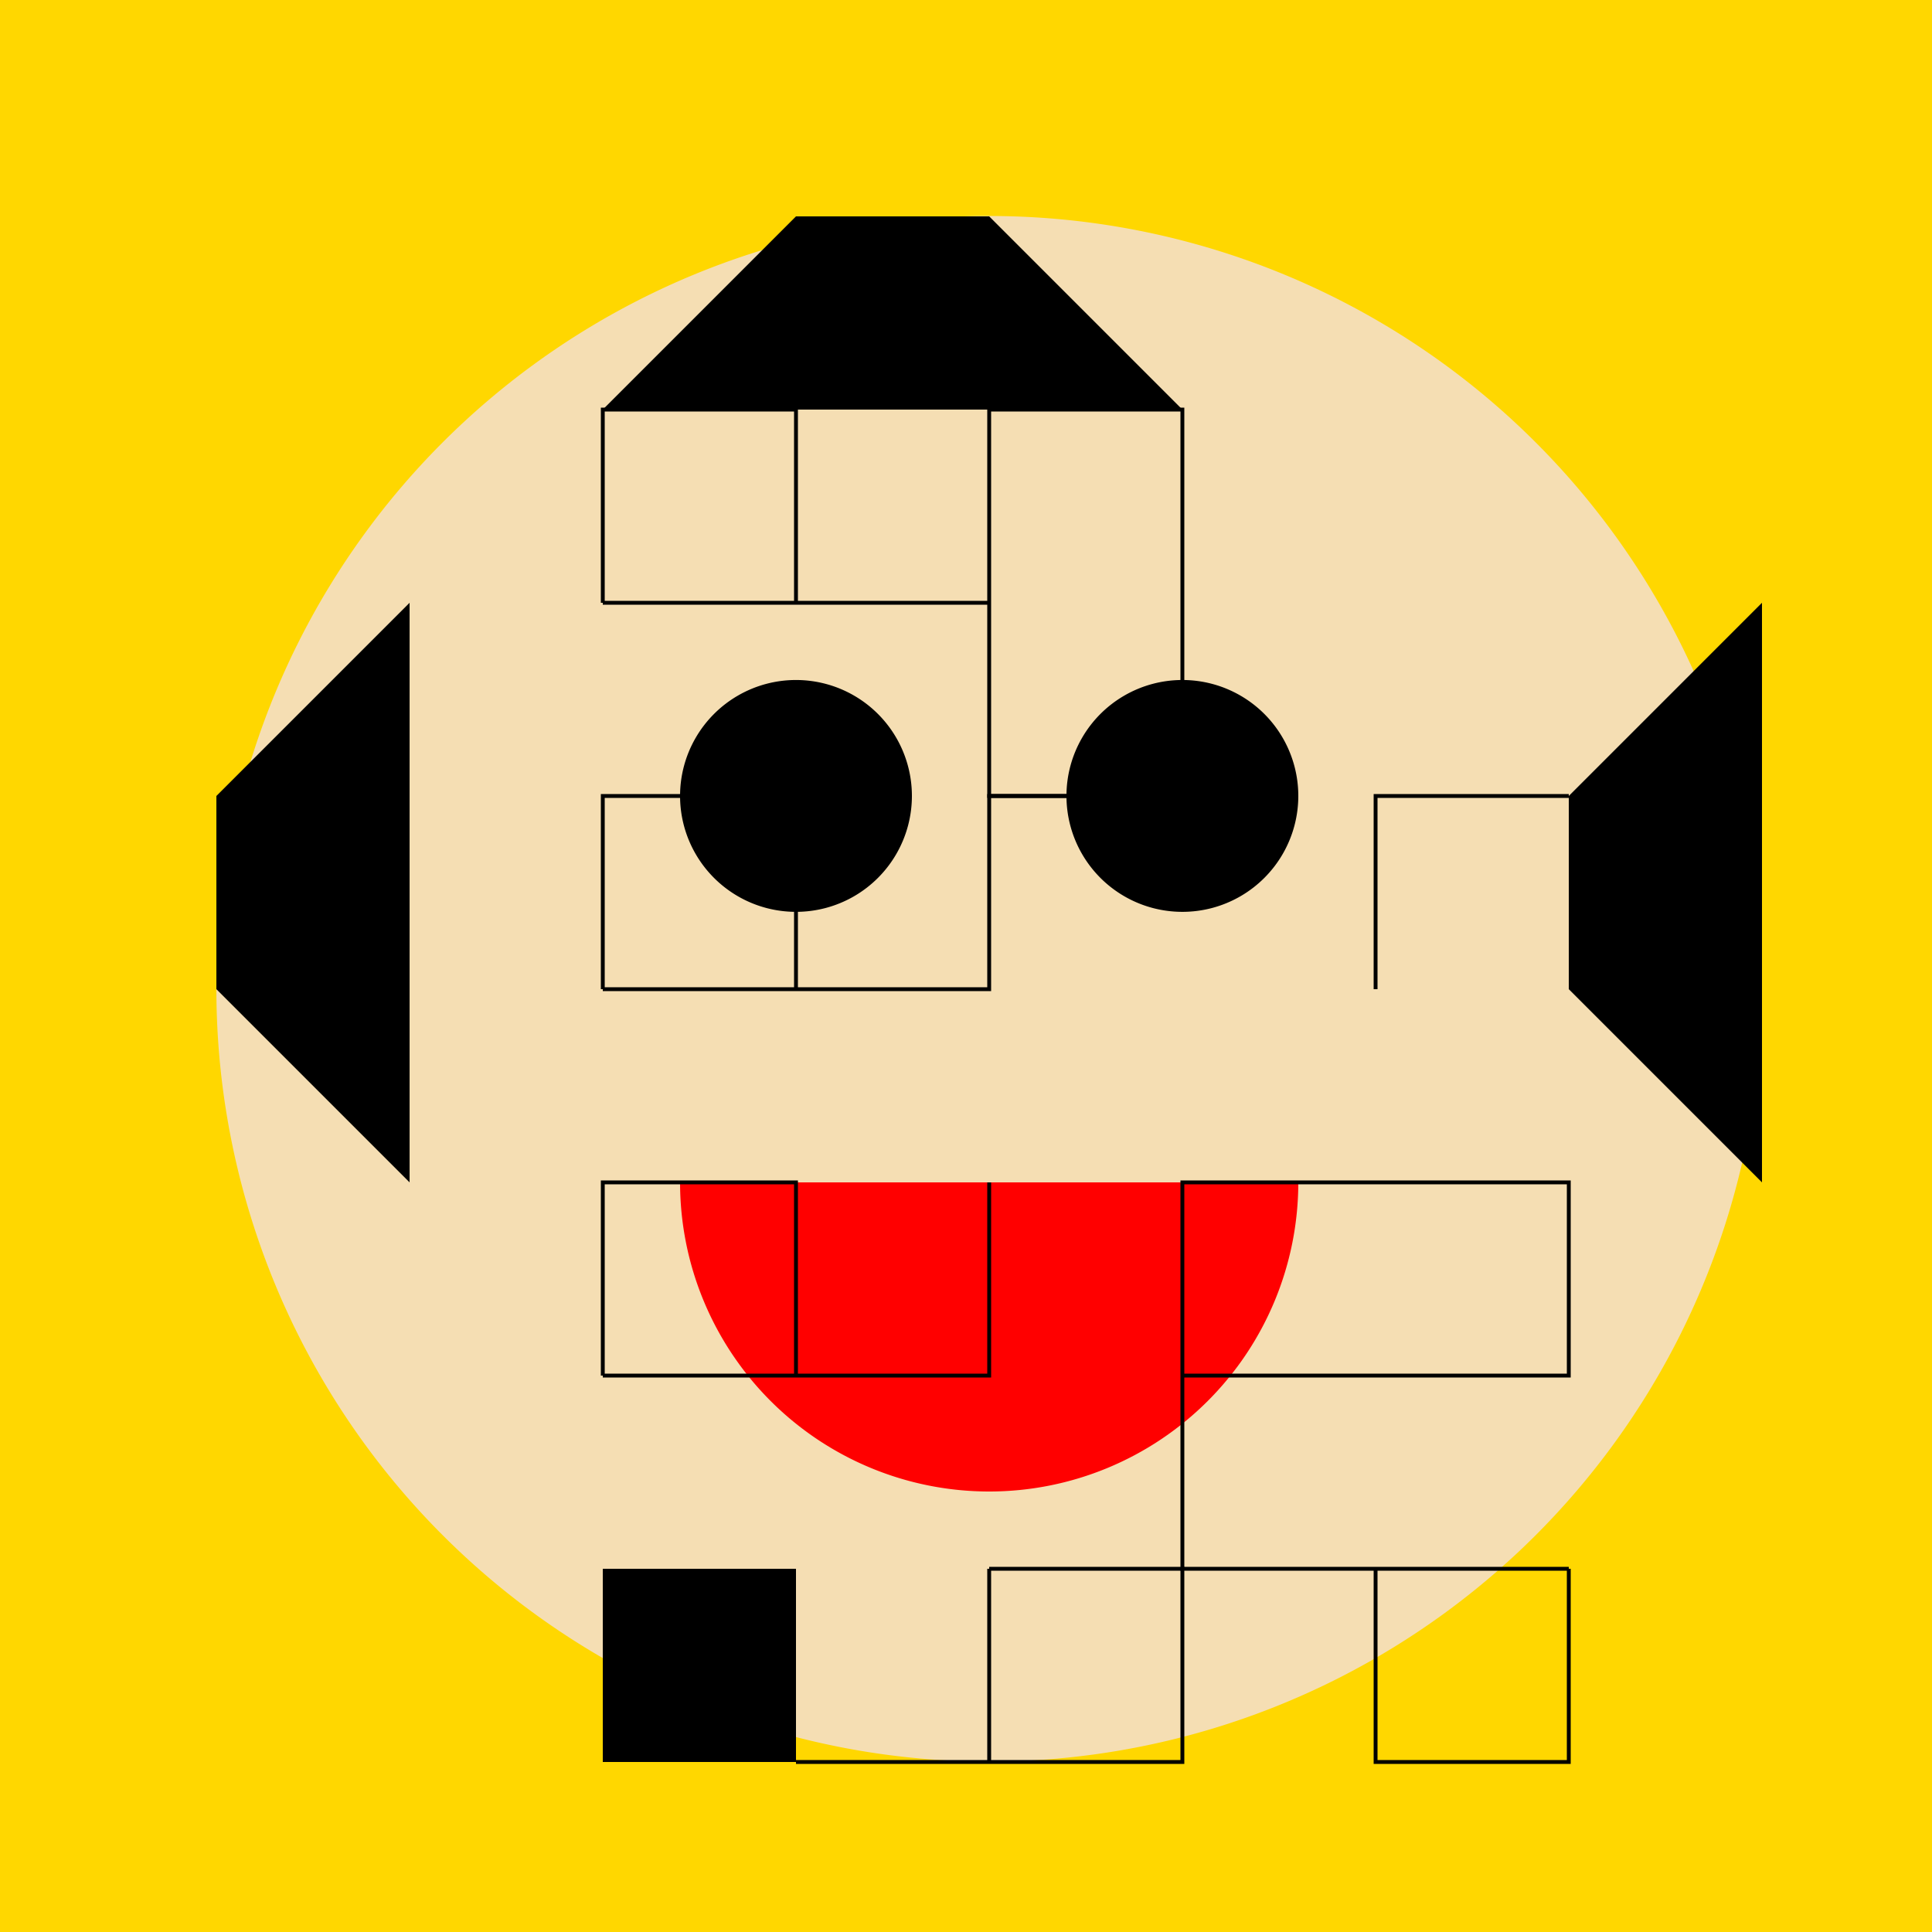 <!--

Generated by DrawGPT.
Free, open source, AI generated images in SVG, PNG, and HTML Canvas format.
https://drawgpt.ai

Created: 2023-09-27T03:28:05.343Z
Link: https://drawgpt.ai/prompt/86837/

-->
<svg xmlns="http://www.w3.org/2000/svg" xmlns:xlink="http://www.w3.org/1999/xlink" width="500" height="500"><defs/><g><rect fill="#FFD700" stroke="none" x="0" y="0" width="512" height="512"/><path fill="#F5DEB3" stroke="none" paint-order="stroke fill markers" d=" M 456 256 A 200 200 0 1 1 456 255.8"/><path fill="#000000" stroke="none" paint-order="stroke fill markers" d=" M 236 206 A 30 30 0 1 1 236 205.97"/><path fill="#000000" stroke="none" paint-order="stroke fill markers" d=" M 336 206 A 30 30 0 1 1 336 205.97"/><path fill="#FF0000" stroke="none" paint-order="stroke fill markers" d=" M 336 306 A 80 80 0 0 1 176 306"/><path fill="#000000" stroke="none" paint-order="stroke fill markers" d=" M 156 456 L 156 406 L 206 406 L 206 456"/><path fill="none" stroke="#000000" paint-order="fill stroke markers" d=" M 256 406 L 256 456 L 306 456 L 306 406 L 256 406 M 256 456 L 206 456" stroke-miterlimit="10" stroke-dasharray=""/><path fill="none" stroke="#000000" paint-order="fill stroke markers" d=" M 356 406 L 356 456 L 406 456 L 406 406" stroke-miterlimit="10" stroke-dasharray=""/><path fill="none" stroke="#000000" paint-order="fill stroke markers" d=" M 156 356 L 156 306 L 206 306 L 206 356 L 156 356 M 206 356 L 256 356 L 256 306" stroke-miterlimit="10" stroke-dasharray=""/><path fill="none" stroke="#000000" paint-order="fill stroke markers" d=" M 306 356 L 306 306 L 406 306 L 406 356 L 306 356 L 306 406 L 406 406" stroke-miterlimit="10" stroke-dasharray=""/><path fill="none" stroke="#000000" paint-order="fill stroke markers" d=" M 156 256 L 156 206 L 206 206 L 206 256 L 156 256 M 206 256 L 256 256 L 256 206 L 306 206" stroke-miterlimit="10" stroke-dasharray=""/><path fill="none" stroke="#000000" paint-order="fill stroke markers" d=" M 356 256 L 356 206 L 406 206" stroke-miterlimit="10" stroke-dasharray=""/><path fill="none" stroke="#000000" paint-order="fill stroke markers" d=" M 156 156 L 156 106 L 206 106 L 206 156 L 156 156 M 206 156 L 256 156 L 256 106 L 306 106 L 306 156 M 256 156 L 256 206 L 306 206 L 306 156" stroke-miterlimit="10" stroke-dasharray=""/><path fill="#000000" stroke="none" paint-order="stroke fill markers" d=" M 206 56 L 156 106 L 306 106 L 256 56 Z"/><path fill="#000000" stroke="none" paint-order="stroke fill markers" d=" M 56 206 L 106 156 L 106 306 L 56 256 Z"/><path fill="#000000" stroke="none" paint-order="stroke fill markers" d=" M 406 206 L 456 156 L 456 306 L 406 256 Z"/></g></svg>